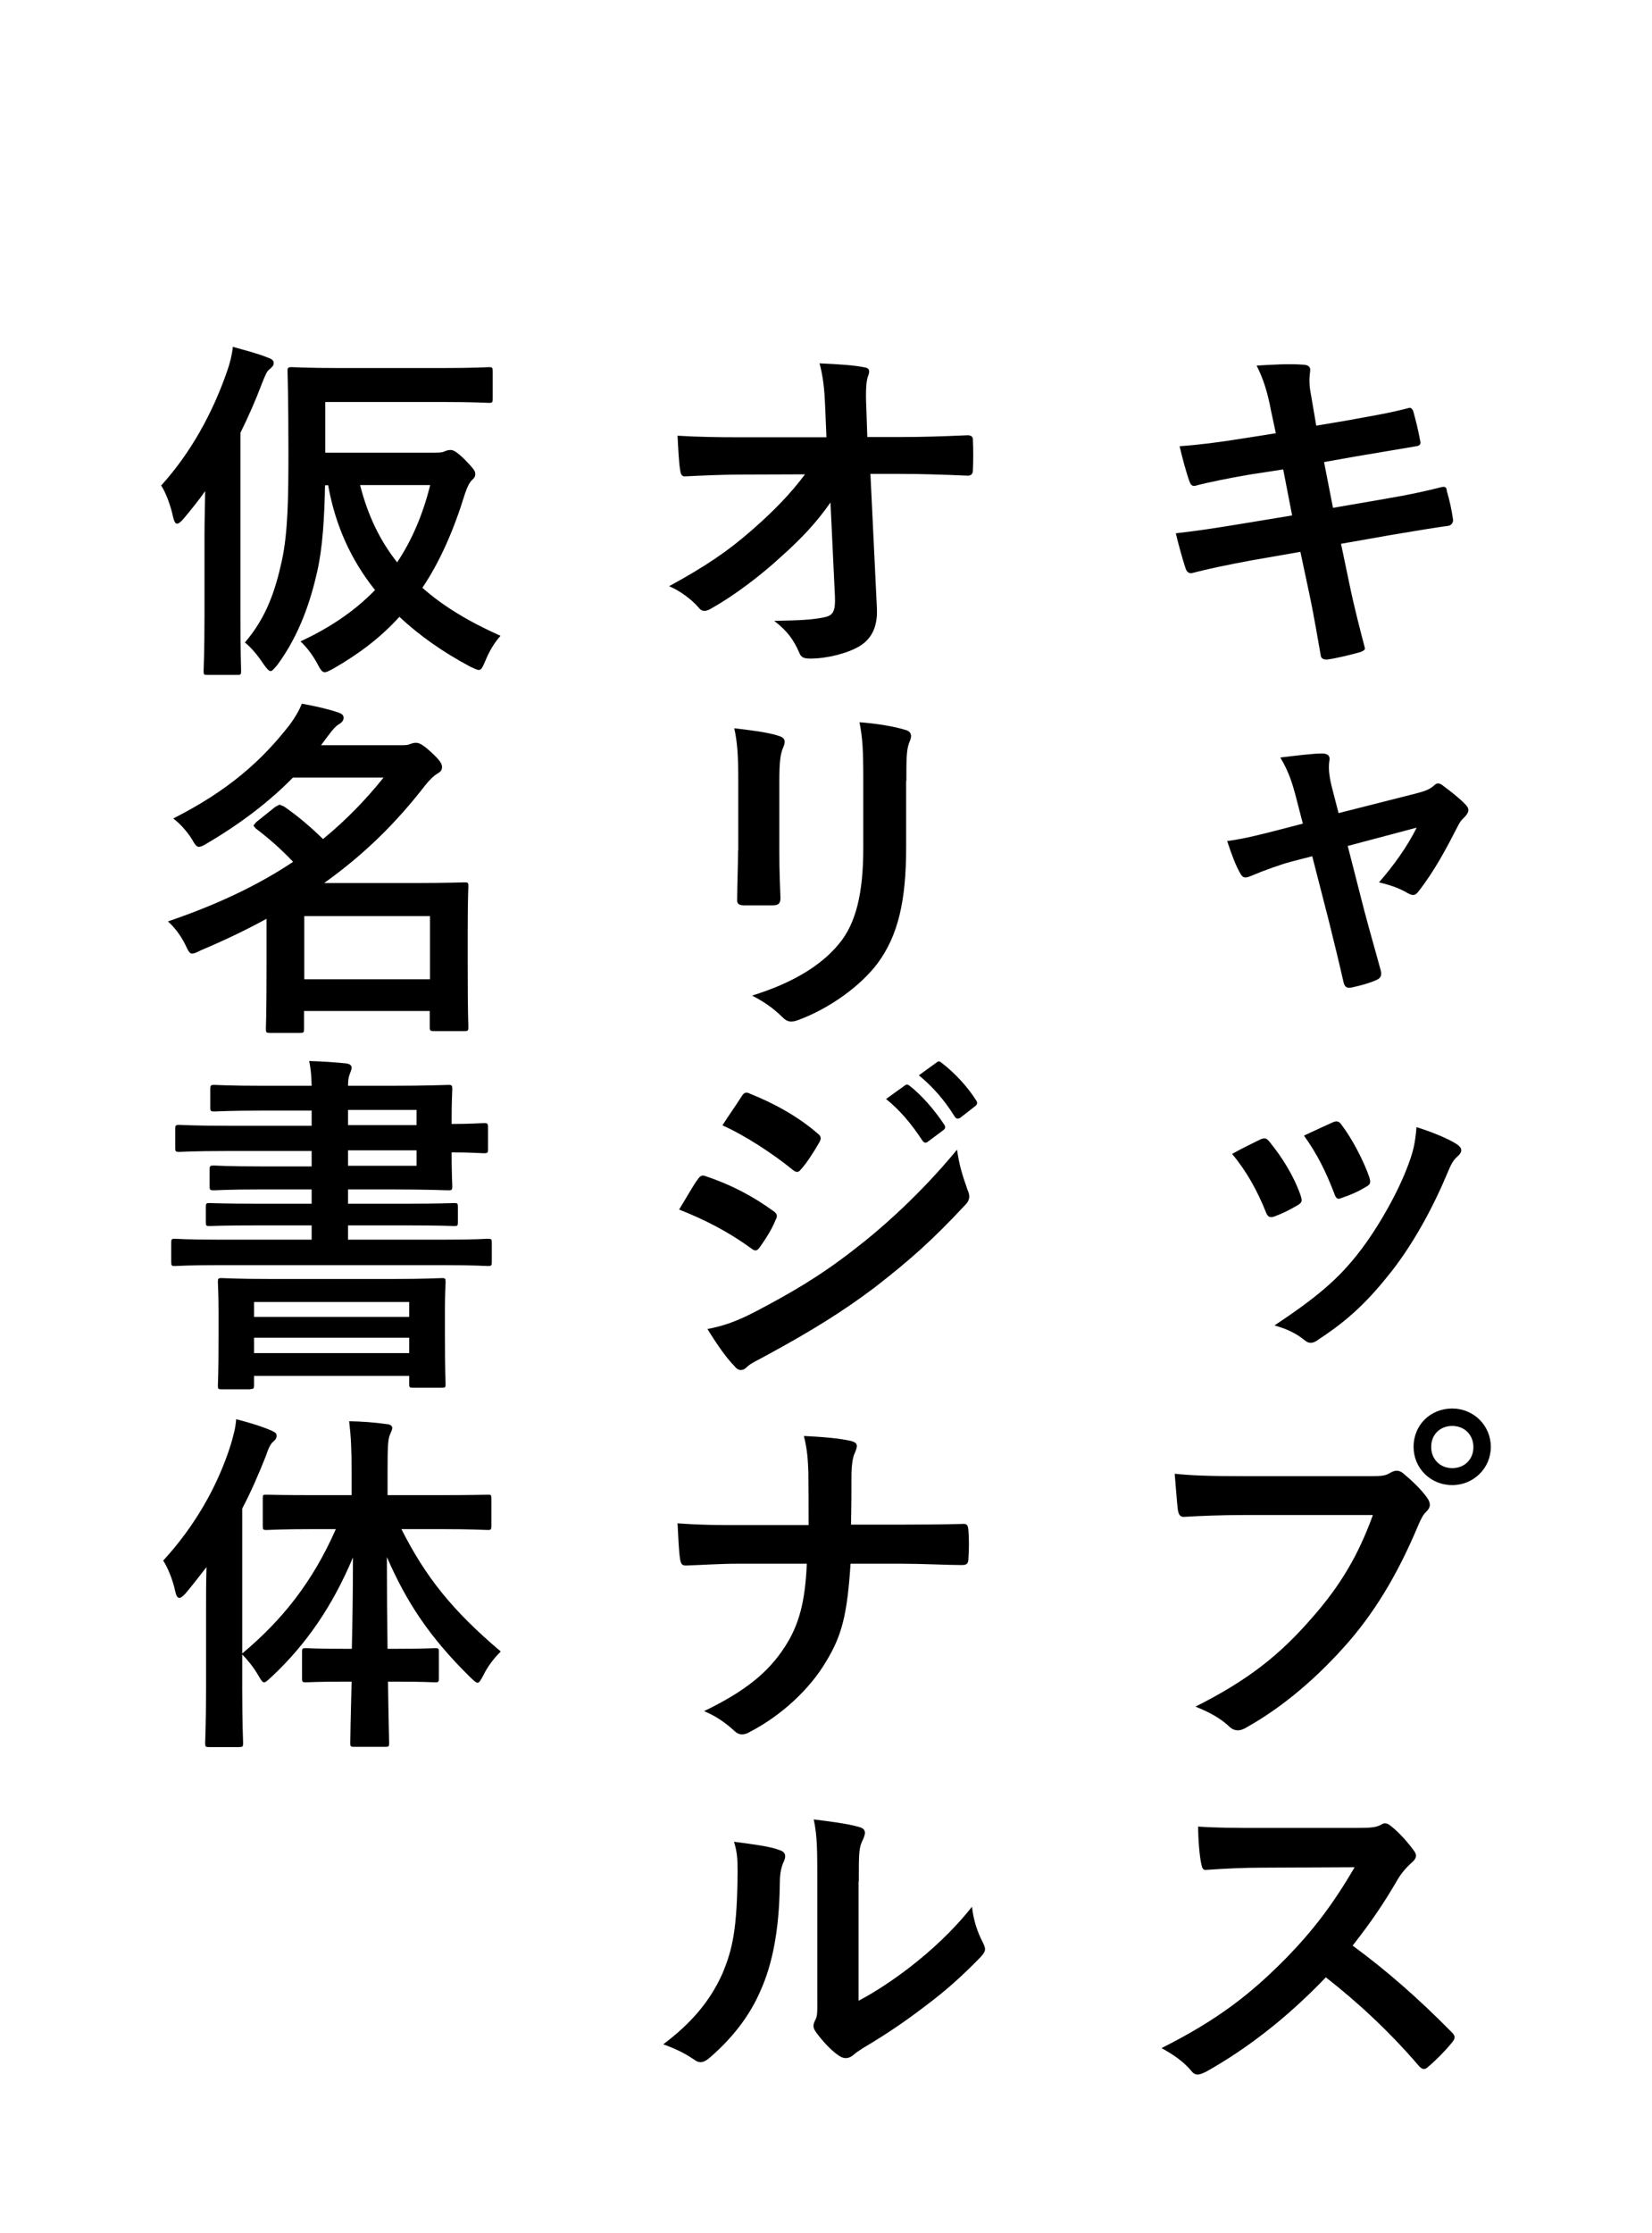<?xml version="1.0" encoding="utf-8"?>
<!-- Generator: Adobe Illustrator 23.1.1, SVG Export Plug-In . SVG Version: 6.00 Build 0)  -->
<svg version="1.1" id="レイヤー_1" xmlns="http://www.w3.org/2000/svg" xmlns:xlink="http://www.w3.org/1999/xlink" x="0px"
	 y="0px" viewBox="0 0 74 100" style="enable-background:new 0 0 74 100;" xml:space="preserve">
<g>
	<path d="M56.37,81.85c-1.04,0-1.84,0-2.7-0.06c0,0.56,0.06,1.32,0.14,1.67c0.03,0.17,0.08,0.29,0.21,0.27
		c0.86-0.06,1.69-0.1,2.53-0.1l4.13-0.02c-0.98,1.68-1.86,2.82-3.02,4.02c-1.65,1.68-3.13,2.82-5.63,4.08
		c0.53,0.29,1,0.61,1.35,1.04c0.19,0.23,0.38,0.14,0.64,0.02c1.75-0.98,3.56-2.34,5.37-4.23c1.44,1.13,2.82,2.4,4.17,3.97
		c0.14,0.16,0.27,0.18,0.41,0.04c0.4-0.34,0.77-0.72,1.07-1.09c0.18-0.21,0.14-0.31-0.02-0.47c-1.47-1.49-2.89-2.74-4.43-3.87
		c0.77-0.98,1.39-1.87,2.04-3c0.18-0.29,0.39-0.52,0.59-0.7c0.22-0.19,0.27-0.33,0.13-0.53c-0.3-0.41-0.67-0.83-1.04-1.12
		c-0.14-0.12-0.29-0.18-0.45-0.06c-0.24,0.13-0.53,0.14-1.11,0.14H56.37 M65.05,63.85c0.55,0,0.95,0.4,0.95,0.95
		c0,0.54-0.39,0.94-0.95,0.94c-0.54,0-0.94-0.4-0.94-0.94C64.1,64.24,64.51,63.85,65.05,63.85 M65.05,63.07
		c-0.96,0-1.73,0.72-1.73,1.72c0,0.95,0.76,1.71,1.73,1.71c0.96,0,1.73-0.76,1.73-1.71C66.78,63.83,66.01,63.07,65.05,63.07
		 M61.49,67.86c-0.64,1.77-1.45,3.14-2.7,4.56c-1.48,1.71-2.9,2.82-5.24,4c0.59,0.23,1.12,0.52,1.49,0.87
		c0.25,0.26,0.54,0.23,0.83,0.04c1.62-0.91,3.17-2.24,4.54-3.81c1.35-1.56,2.32-3.32,3.11-5.2c0.14-0.32,0.22-0.49,0.37-0.63
		c0.22-0.21,0.19-0.4,0.04-0.62c-0.28-0.39-0.68-0.77-1.09-1.11c-0.18-0.14-0.35-0.13-0.55-0.02c-0.22,0.14-0.39,0.16-0.88,0.16
		h-5.71c-1.51,0-2.36-0.03-3.08-0.11c0.04,0.46,0.1,1.3,0.14,1.61c0.04,0.23,0.1,0.34,0.31,0.32c0.68-0.04,1.6-0.08,2.64-0.08H61.49
		 M63.45,50.47c-0.06,0.75-0.15,1.1-0.37,1.69c-0.46,1.25-1.36,2.82-2.16,3.86c-0.95,1.24-1.92,2.06-3.83,3.33
		c0.59,0.17,0.96,0.35,1.36,0.67c0.21,0.18,0.41,0.12,0.64-0.06c1.36-0.89,2.24-1.75,3.29-3.09c0.9-1.17,1.73-2.63,2.42-4.26
		c0.13-0.29,0.23-0.61,0.48-0.82c0.26-0.23,0.22-0.39-0.03-0.56C64.84,50.97,64.12,50.68,63.45,50.47 M58.41,50.85
		c0.61,0.85,0.98,1.62,1.35,2.57c0.07,0.22,0.14,0.31,0.31,0.23c0.45-0.15,0.8-0.31,1.11-0.5c0.21-0.11,0.23-0.19,0.16-0.43
		c-0.26-0.76-0.8-1.77-1.23-2.33c-0.13-0.2-0.24-0.21-0.42-0.13C59.42,50.38,59.05,50.55,58.41,50.85 M55.19,51.67
		c0.64,0.76,1.13,1.65,1.5,2.57c0.08,0.23,0.17,0.31,0.4,0.23c0.37-0.14,0.64-0.27,1.03-0.5c0.22-0.13,0.22-0.19,0.13-0.47
		c-0.3-0.85-0.81-1.67-1.38-2.37c-0.13-0.17-0.23-0.19-0.41-0.11C56.12,51.19,55.73,51.37,55.19,51.67 M58.78,38.34l0.76,2.96
		c0.22,0.9,0.44,1.78,0.64,2.67c0.06,0.27,0.19,0.29,0.4,0.24c0.37-0.08,0.74-0.18,1.06-0.32c0.19-0.08,0.27-0.19,0.21-0.43
		c-0.24-0.89-0.47-1.67-0.74-2.69l-0.74-2.89l3.09-0.82c-0.43,0.86-1.04,1.71-1.69,2.45c0.67,0.16,1.01,0.32,1.28,0.48
		c0.26,0.14,0.35,0.1,0.48-0.06c0.74-0.95,1.25-1.92,1.81-3.01c0.07-0.12,0.1-0.18,0.26-0.33c0.21-0.22,0.24-0.37,0.04-0.57
		c-0.23-0.25-0.68-0.6-0.95-0.8c-0.17-0.14-0.3-0.21-0.46-0.04c-0.22,0.19-0.43,0.25-0.8,0.35l-3.47,0.88l-0.31-1.2
		c-0.14-0.58-0.14-0.9-0.1-1.15c0.04-0.22-0.08-0.32-0.33-0.32c-0.41,0-1.21,0.1-1.87,0.18c0.39,0.65,0.53,1.15,0.66,1.61l0.35,1.35
		l-0.96,0.25c-0.86,0.22-1.65,0.43-2.43,0.53c0.22,0.67,0.4,1.12,0.56,1.4c0.14,0.29,0.27,0.27,0.56,0.14
		c0.55-0.23,1.27-0.49,1.76-0.62L58.78,38.34 M57.15,19.4l-1.46,0.23c-1.11,0.18-1.99,0.29-2.85,0.35c0.1,0.45,0.31,1.23,0.45,1.6
		c0.06,0.16,0.14,0.21,0.3,0.16c0.43-0.12,1.5-0.34,2.39-0.49l1.5-0.23l0.4,2.06l-2.24,0.37c-1.15,0.19-2,0.32-2.97,0.43
		c0.12,0.51,0.29,1.12,0.44,1.58c0.07,0.2,0.2,0.24,0.37,0.18c0.61-0.16,1.51-0.35,2.59-0.55l2.18-0.38l0.4,1.88
		c0.22,1.03,0.4,2.15,0.51,2.75c0.01,0.13,0.11,0.21,0.31,0.19c0.43-0.06,1.12-0.23,1.46-0.33c0.14-0.05,0.22-0.1,0.21-0.18
		c-0.21-0.8-0.48-1.83-0.7-2.9l-0.37-1.77l2.21-0.39c1.13-0.19,2.09-0.35,2.57-0.41c0.16-0.02,0.24-0.13,0.24-0.27
		c-0.07-0.49-0.16-0.88-0.28-1.29c-0.01-0.16-0.06-0.23-0.27-0.17c-0.59,0.15-1.38,0.33-2.51,0.52l-2.32,0.4l-0.4-2.05l1.41-0.25
		c0.8-0.14,1.93-0.32,2.67-0.45c0.16-0.02,0.24-0.06,0.24-0.18c-0.1-0.54-0.2-0.95-0.32-1.38c-0.03-0.11-0.1-0.17-0.17-0.17
		c-0.84,0.23-1.95,0.41-2.87,0.58l-1.31,0.22l-0.23-1.35c-0.14-0.68-0.04-0.97-0.04-1.15c0-0.15-0.11-0.22-0.31-0.23
		c-0.69-0.05-1.39,0-2.09,0.04c0.31,0.62,0.49,1.2,0.64,2L57.15,19.4"/>
	<path d="M32.88,82.47c0.14,0.48,0.16,0.74,0.16,1.34c-0.02,2.56-0.22,3.45-0.67,4.54c-0.56,1.26-1.4,2.24-2.66,3.19
		c0.58,0.21,0.96,0.4,1.36,0.67c0.26,0.2,0.45,0.16,0.72-0.07c1.16-1,1.86-2.03,2.28-3.01c0.53-1.18,0.83-2.7,0.86-4.71
		c0-0.38,0.02-0.74,0.19-1.09c0.1-0.22,0.07-0.41-0.21-0.49C34.54,82.69,33.8,82.59,32.88,82.47 M38.47,84.25
		c0-1.16,0-1.48,0.14-1.78c0.18-0.37,0.22-0.58-0.16-0.67c-0.48-0.14-1.36-0.25-2-0.33c0.16,0.74,0.16,1.39,0.16,2.79v5
		c0,0.82,0.02,1.01-0.1,1.21c-0.11,0.23-0.1,0.34,0.08,0.58c0.24,0.32,0.61,0.74,0.96,0.98c0.23,0.17,0.45,0.17,0.66,0
		c0.14-0.12,0.17-0.14,0.46-0.33c1.12-0.66,2.02-1.29,2.85-1.93c0.83-0.62,1.57-1.28,2.37-2.1c0.3-0.31,0.27-0.41,0.14-0.68
		c-0.27-0.52-0.43-1.05-0.49-1.61c-0.9,1.13-1.85,1.98-2.8,2.72c-0.76,0.58-1.49,1.07-2.28,1.49V84.25 M38.12,68.28
		c0.02-0.91,0.02-1.44,0.02-2.19c0-0.45,0.06-0.84,0.13-0.98c0.13-0.31,0.21-0.49-0.13-0.58c-0.51-0.13-1.33-0.19-2.13-0.23
		c0.16,0.64,0.18,1.11,0.2,1.62c0.01,0.7,0.01,1.57,0.01,2.37h-3.15c-0.78,0-1.68,0-2.72-0.08c0.03,0.59,0.06,1.27,0.11,1.58
		c0.04,0.24,0.08,0.32,0.29,0.31c0.61-0.02,1.52-0.08,2.3-0.08h3.09c-0.07,1.7-0.35,2.74-0.97,3.7c-0.76,1.19-1.83,2.03-3.63,2.9
		c0.56,0.24,0.94,0.51,1.35,0.88c0.21,0.21,0.44,0.21,0.72,0.04c1.38-0.72,2.66-1.89,3.4-3.15c0.69-1.14,0.94-2.05,1.09-4.37h2.28
		c0.9,0,2.12,0.06,2.69,0.06c0.23,0,0.31-0.05,0.31-0.31c0.03-0.4,0.03-0.85,0-1.24c-0.02-0.27-0.08-0.31-0.31-0.29
		c-0.84,0.02-1.89,0.03-2.79,0.03H38.12 M41.16,48.15c0.66,0.54,1.17,1.15,1.6,1.84c0.06,0.1,0.14,0.14,0.27,0.05l0.64-0.5
		c0.13-0.09,0.12-0.19,0.04-0.29c-0.35-0.56-0.93-1.2-1.52-1.65c-0.09-0.08-0.14-0.1-0.23-0.03L41.16,48.15 M39.69,49.21
		c0.63,0.51,1.14,1.12,1.62,1.85c0.08,0.12,0.16,0.14,0.27,0.05l0.67-0.5c0.11-0.08,0.11-0.16,0.04-0.26
		c-0.45-0.68-1.03-1.33-1.52-1.71c-0.09-0.08-0.16-0.1-0.23-0.04L39.69,49.21 M31.69,59.51c0.41,0.67,0.85,1.3,1.19,1.64
		c0.17,0.23,0.37,0.27,0.58,0.06c0.15-0.16,0.54-0.33,0.93-0.55c1.9-1.03,3.39-1.95,4.79-3.01c1.57-1.22,2.57-2.1,4.06-3.7
		c0.21-0.21,0.22-0.41,0.1-0.67c-0.24-0.69-0.37-1.09-0.47-1.8c-1.61,1.95-3.33,3.49-4.61,4.47c-1.55,1.21-2.86,1.96-4.38,2.76
		C32.92,59.21,32.36,59.38,31.69,59.51 M32.36,50.39c1.03,0.46,2.27,1.28,3.11,1.96c0.14,0.12,0.27,0.2,0.4,0.02
		c0.27-0.29,0.59-0.8,0.82-1.2c0.1-0.16,0.11-0.29-0.06-0.41c-0.88-0.77-1.99-1.37-3.02-1.78c-0.19-0.1-0.29-0.06-0.4,0.13
		C32.94,49.53,32.63,49.97,32.36,50.39 M30.42,54.16c1.16,0.46,2.2,0.99,3.23,1.74c0.17,0.14,0.27,0.12,0.39-0.06
		c0.26-0.37,0.53-0.78,0.7-1.21c0.1-0.17,0.08-0.29-0.11-0.41c-0.91-0.66-1.87-1.17-3.07-1.57c-0.14-0.04-0.22,0.04-0.3,0.15
		C31.07,53.05,30.82,53.51,30.42,54.16 M40.6,34.97c0-0.99,0-1.41,0.14-1.75c0.11-0.23,0.11-0.45-0.16-0.53
		c-0.55-0.17-1.31-0.29-2.08-0.35c0.14,0.72,0.17,1.23,0.17,2.61v3.02c0,2.03-0.33,3.37-1.07,4.27c-0.85,1.05-2.2,1.81-3.91,2.34
		c0.56,0.29,0.98,0.59,1.36,0.97c0.24,0.24,0.42,0.23,0.72,0.12c1.35-0.5,2.74-1.48,3.53-2.52c0.94-1.26,1.29-2.84,1.29-5.21V34.97
		 M33.06,38.09c0,0.68-0.04,1.61-0.04,2.18c-0.02,0.19,0.08,0.27,0.3,0.27h1.29c0.25,0,0.35-0.08,0.35-0.32
		c-0.02-0.56-0.05-1.18-0.05-2.02v-3.23c0-0.82,0.04-1.21,0.18-1.52c0.1-0.24,0.1-0.41-0.21-0.5c-0.47-0.16-1.31-0.26-1.99-0.34
		c0.14,0.63,0.18,1.23,0.18,2.34V38.09 M37.4,26.7c0.03,0.7-0.1,0.86-0.47,0.94c-0.54,0.11-1.05,0.14-2.25,0.16
		c0.59,0.46,0.86,0.83,1.12,1.42c0.08,0.21,0.19,0.27,0.5,0.27c0.74,0,1.66-0.23,2.21-0.56c0.52-0.32,0.81-0.85,0.77-1.69
		l-0.29-6.02h1.29c0.99,0,1.91,0.03,3.08,0.08c0.15,0,0.22-0.1,0.22-0.23c0.02-0.45,0.02-0.94,0-1.39c0-0.11-0.07-0.19-0.23-0.19
		c-1.19,0.05-1.99,0.08-3.11,0.08h-1.39l-0.04-1.21c-0.05-1.03,0.01-1.29,0.06-1.48c0.08-0.21,0.13-0.39-0.14-0.43
		c-0.49-0.1-1.15-0.14-2.02-0.18c0.14,0.51,0.22,1.09,0.25,1.89l0.06,1.42h-3.81c-0.96,0-1.91-0.01-2.86-0.07
		c0.03,0.58,0.06,1.24,0.12,1.55c0.02,0.18,0.08,0.29,0.23,0.27c0.83-0.04,1.73-0.08,2.55-0.08l2.81-0.01
		c-0.65,0.87-1.41,1.65-2.36,2.48c-1.09,0.96-2.1,1.64-3.73,2.53c0.45,0.18,0.99,0.57,1.31,0.94c0.17,0.23,0.36,0.2,0.64,0.02
		c0.97-0.54,2.2-1.48,3.02-2.24c0.97-0.86,1.63-1.57,2.26-2.47L37.4,26.7"/>
	<path d="M15.04,68.48c-1.05,2.38-2.41,4.07-4.19,5.56v-6.49c0.4-0.76,0.74-1.55,1.05-2.33c0.14-0.42,0.22-0.55,0.32-0.65
		c0.13-0.11,0.17-0.17,0.17-0.29c0-0.11-0.08-0.15-0.25-0.23c-0.47-0.2-0.98-0.35-1.56-0.5c-0.03,0.4-0.13,0.75-0.24,1.13
		c-0.6,1.91-1.65,3.7-3.03,5.2c0.21,0.32,0.43,0.86,0.54,1.38c0.04,0.19,0.1,0.29,0.18,0.29c0.08,0,0.17-0.08,0.29-0.21
		c0.31-0.37,0.62-0.77,0.93-1.17c-0.02,0.64-0.02,1.28-0.02,1.81v3.64c0,1.57-0.04,2.33-0.04,2.43c0,0.16,0.02,0.18,0.16,0.18h1.36
		c0.16,0,0.18-0.02,0.18-0.18c0-0.08-0.04-0.86-0.04-2.43v-1.54c0.24,0.25,0.5,0.56,0.72,0.94c0.12,0.21,0.18,0.31,0.26,0.31
		c0.08,0,0.17-0.1,0.33-0.24c1.58-1.48,2.74-3.19,3.65-5.35c0,1.42-0.02,2.84-0.05,4.09h-0.3c-1.25,0-1.66-0.03-1.75-0.03
		c-0.16,0-0.18,0.01-0.18,0.17v1.17c0,0.18,0.02,0.19,0.18,0.19c0.09,0,0.49-0.03,1.75-0.03h0.29c-0.04,1.5-0.06,2.57-0.06,2.74
		c0,0.16,0.01,0.18,0.19,0.18h1.38c0.16,0,0.17-0.02,0.17-0.18c0-0.16-0.03-1.21-0.05-2.74h0.35c1.25,0,1.65,0.03,1.75,0.03
		c0.16,0,0.18-0.01,0.18-0.19v-1.17c0-0.16-0.02-0.17-0.18-0.17c-0.1,0-0.49,0.03-1.75,0.03h-0.37c-0.02-1.25-0.03-2.67-0.03-4.11
		c0.87,2,1.89,3.57,3.73,5.38c0.16,0.15,0.26,0.25,0.33,0.25c0.08,0,0.14-0.11,0.26-0.33c0.19-0.39,0.45-0.74,0.78-1.07
		c-2.16-1.83-3.35-3.31-4.45-5.48h1.66c1.55,0,2.1,0.04,2.21,0.04c0.14,0,0.16-0.02,0.16-0.18v-1.23c0-0.17-0.02-0.17-0.16-0.17
		c-0.11,0-0.66,0.02-2.21,0.02h-2.28v-1.07c0-1.09,0.02-1.43,0.1-1.62c0.04-0.12,0.11-0.21,0.11-0.33c0-0.08-0.1-0.16-0.25-0.16
		c-0.55-0.08-1.11-0.12-1.68-0.13c0.08,0.68,0.11,1.24,0.11,2.27v1.04h-1.61c-1.57,0-2.1-0.02-2.2-0.02c-0.16,0-0.17,0-0.17,0.17
		v1.23c0,0.16,0.01,0.18,0.17,0.18c0.1,0,0.62-0.04,2.2-0.04H15.04 M11.38,58.3h6.95v0.67h-6.95V58.3z M11.38,59.9h6.95v0.69h-6.95
		V59.9z M11.21,62.2c0.15,0,0.17-0.02,0.17-0.17v-0.42h6.95v0.37c0,0.14,0.02,0.16,0.18,0.16h1.28c0.16,0,0.17-0.02,0.17-0.16
		c0-0.09-0.03-0.43-0.03-2.22v-1.19c0-0.68,0.03-1.05,0.03-1.15c0-0.17-0.01-0.19-0.17-0.19c-0.12,0-0.68,0.04-2.22,0.04h-5.42
		c-1.55,0-2.11-0.04-2.22-0.04c-0.16,0-0.17,0.02-0.17,0.19c0,0.1,0.03,0.47,0.03,1.35v1.03c0,1.82-0.03,2.14-0.03,2.24
		c0,0.15,0.01,0.17,0.17,0.17H11.21 M18.66,50.38h-3.07V49.7h3.07V50.38z M18.66,52.2h-3.07v-0.69h3.07V52.2z M19.87,56.65
		c1.4,0,1.89,0.04,1.98,0.04c0.16,0,0.18-0.02,0.18-0.18v-0.88c0-0.14-0.02-0.16-0.18-0.16c-0.09,0-0.58,0.04-1.98,0.04h-4.28v-0.64
		h2.56c1.56,0,2.1,0.03,2.2,0.03c0.14,0,0.16-0.01,0.16-0.17v-0.69c0-0.15-0.02-0.17-0.16-0.17c-0.1,0-0.64,0.03-2.2,0.03h-2.56
		v-0.64h1.86c1.7,0,2.55,0.04,2.64,0.04c0.15,0,0.17-0.02,0.17-0.18c0-0.09-0.03-0.58-0.03-1.42v-0.1c0.85,0,1.34,0.04,1.44,0.04
		c0.17,0,0.19-0.02,0.19-0.18v-0.97c0-0.18-0.02-0.2-0.19-0.2c-0.1,0-0.59,0.04-1.44,0.04v-0.16c0-0.88,0.03-1.3,0.03-1.4
		c0-0.17-0.02-0.19-0.17-0.19c-0.1,0-0.94,0.04-2.64,0.04h-1.86c0-0.31,0.04-0.43,0.08-0.53c0.04-0.13,0.08-0.19,0.08-0.29
		c0-0.1-0.1-0.16-0.22-0.18c-0.57-0.06-1.09-0.09-1.68-0.11c0.06,0.31,0.1,0.58,0.11,1.11h-2.14c-1.57,0-2.12-0.04-2.22-0.04
		c-0.16,0-0.18,0.02-0.18,0.19v0.82c0,0.16,0.02,0.18,0.18,0.18c0.11,0,0.66-0.04,2.22-0.04h2.14v0.68h-3.77
		c-1.52,0-2.07-0.04-2.16-0.04c-0.16,0-0.18,0.02-0.18,0.18v0.85c0,0.16,0.02,0.18,0.18,0.18c0.09,0,0.64-0.04,2.16-0.04h3.77v0.69
		h-2.22c-1.54,0-2.06-0.04-2.16-0.04c-0.17,0-0.19,0.02-0.19,0.18v0.75c0,0.16,0.02,0.18,0.19,0.18c0.1,0,0.62-0.04,2.16-0.04h2.22
		v0.64h-2.38c-1.57,0-2.1-0.03-2.2-0.03c-0.14,0-0.16,0.02-0.16,0.17v0.69c0,0.16,0.02,0.17,0.16,0.17c0.11,0,0.64-0.03,2.2-0.03
		h2.38v0.64H9.82c-1.41,0-1.89-0.04-1.99-0.04c-0.14,0-0.16,0.02-0.16,0.16v0.88c0,0.16,0.02,0.18,0.16,0.18
		c0.1,0,0.58-0.04,1.99-0.04H19.87 M19.26,43.85h-5.63v-2.83h5.63V43.85z M17.18,34.82c-0.78,0.97-1.66,1.89-2.71,2.75
		c-0.6-0.58-1.13-1.03-1.75-1.46l-0.2-0.08l-0.19,0.1l-0.85,0.68l-0.13,0.16l0.11,0.13c0.53,0.4,1.09,0.88,1.67,1.49
		c-1.48,0.99-3.29,1.88-5.61,2.67c0.29,0.25,0.57,0.62,0.77,1.02c0.14,0.29,0.19,0.42,0.32,0.42c0.08,0,0.2-0.05,0.37-0.14
		c1.09-0.46,2.07-0.93,2.96-1.42v2.1c0,2.24-0.03,2.75-0.03,2.83c0,0.16,0.02,0.18,0.17,0.18h1.38c0.14,0,0.16-0.02,0.16-0.18v-0.8
		h5.63v0.72c0,0.16,0.02,0.18,0.19,0.18h1.37c0.15,0,0.17-0.02,0.17-0.18c0-0.1-0.03-0.54-0.03-2.78v-1.48
		c0-1.49,0.03-1.95,0.03-2.06c0-0.14-0.02-0.16-0.17-0.16c-0.1,0-0.8,0.03-2.18,0.03h-4.11c1.82-1.3,3.23-2.7,4.53-4.38
		c0.19-0.24,0.39-0.43,0.53-0.51c0.17-0.1,0.22-0.17,0.22-0.31c0-0.13-0.08-0.29-0.5-0.67c-0.35-0.32-0.52-0.41-0.67-0.41
		c-0.12,0-0.21,0.04-0.29,0.07c-0.12,0.04-0.18,0.04-0.47,0.04h-3.49l0.32-0.43c0.24-0.32,0.35-0.43,0.48-0.51
		c0.14-0.08,0.21-0.17,0.21-0.29c0-0.11-0.06-0.17-0.22-0.23c-0.47-0.16-1.03-0.29-1.65-0.4c-0.13,0.33-0.32,0.64-0.54,0.94
		c-1.27,1.63-2.77,2.96-5.22,4.2c0.27,0.2,0.58,0.53,0.82,0.9c0.14,0.25,0.22,0.37,0.33,0.37c0.08,0,0.2-0.05,0.37-0.16
		c1.58-0.93,2.84-1.92,3.84-2.94H17.18 M9.16,27.61c0,1.58-0.04,2.34-0.04,2.44c0,0.16,0.02,0.17,0.16,0.17h1.35
		c0.15,0,0.17-0.01,0.17-0.17c0-0.08-0.03-0.86-0.03-2.44v-8.23c0.35-0.71,0.67-1.43,0.96-2.2c0.16-0.41,0.24-0.58,0.34-0.64
		c0.14-0.12,0.19-0.18,0.19-0.29c0-0.12-0.1-0.18-0.27-0.24c-0.47-0.19-1-0.32-1.56-0.48c-0.04,0.38-0.14,0.77-0.27,1.13
		c-0.64,1.83-1.6,3.6-2.94,5.08c0.21,0.32,0.43,0.91,0.54,1.44c0.05,0.19,0.1,0.27,0.18,0.27c0.06,0,0.16-0.08,0.29-0.23
		c0.33-0.4,0.66-0.8,0.96-1.23c-0.01,0.67-0.03,1.36-0.03,1.94V27.61 M19.27,21.72c-0.33,1.33-0.82,2.47-1.48,3.46
		c-0.76-0.96-1.31-2.08-1.66-3.46H19.27 M14.57,20.26V18h5.2c1.52,0,2.05,0.04,2.14,0.04c0.14,0,0.16-0.02,0.16-0.18v-1.24
		c0-0.16-0.02-0.18-0.16-0.18c-0.09,0-0.62,0.04-2.14,0.04h-4.52c-1.51,0-2.08-0.04-2.17-0.04c-0.18,0-0.2,0.02-0.2,0.18
		c0,0.09,0.04,1.17,0.04,3.62c0,2.02-0.02,3.58-0.29,4.85c-0.3,1.37-0.7,2.56-1.66,3.68c0.29,0.23,0.58,0.58,0.85,0.99
		c0.14,0.19,0.22,0.29,0.31,0.29c0.06,0,0.14-0.1,0.29-0.27c1.01-1.37,1.5-2.9,1.79-4.19c0.24-1.06,0.32-2.36,0.35-3.86h0.14
		c0.32,1.81,1.04,3.37,2.1,4.69c-0.88,0.91-1.98,1.67-3.34,2.3c0.29,0.27,0.56,0.63,0.76,1.01c0.14,0.26,0.21,0.37,0.32,0.37
		c0.1,0,0.2-0.06,0.39-0.16c1.15-0.66,2.13-1.4,2.96-2.32c0.9,0.84,1.95,1.58,3.17,2.23c0.2,0.09,0.31,0.15,0.39,0.15
		c0.11,0,0.16-0.11,0.27-0.36c0.2-0.49,0.41-0.84,0.7-1.17c-1.37-0.61-2.54-1.3-3.5-2.15c0.78-1.16,1.4-2.56,1.91-4.22
		c0.11-0.33,0.21-0.5,0.3-0.59c0.12-0.11,0.16-0.17,0.16-0.29c0-0.13-0.08-0.24-0.49-0.66c-0.4-0.39-0.53-0.41-0.62-0.41
		c-0.1,0-0.16,0.02-0.26,0.06c-0.08,0.04-0.17,0.06-0.45,0.06H14.57"/>
</g>
<g>
</g>
<g>
</g>
<g>
</g>
<g>
</g>
<g>
</g>
<g>
</g>
<g>
</g>
<g>
</g>
<g>
</g>
<g>
</g>
<g>
</g>
<g>
</g>
<g>
</g>
<g>
</g>
<g>
</g>
</svg>

